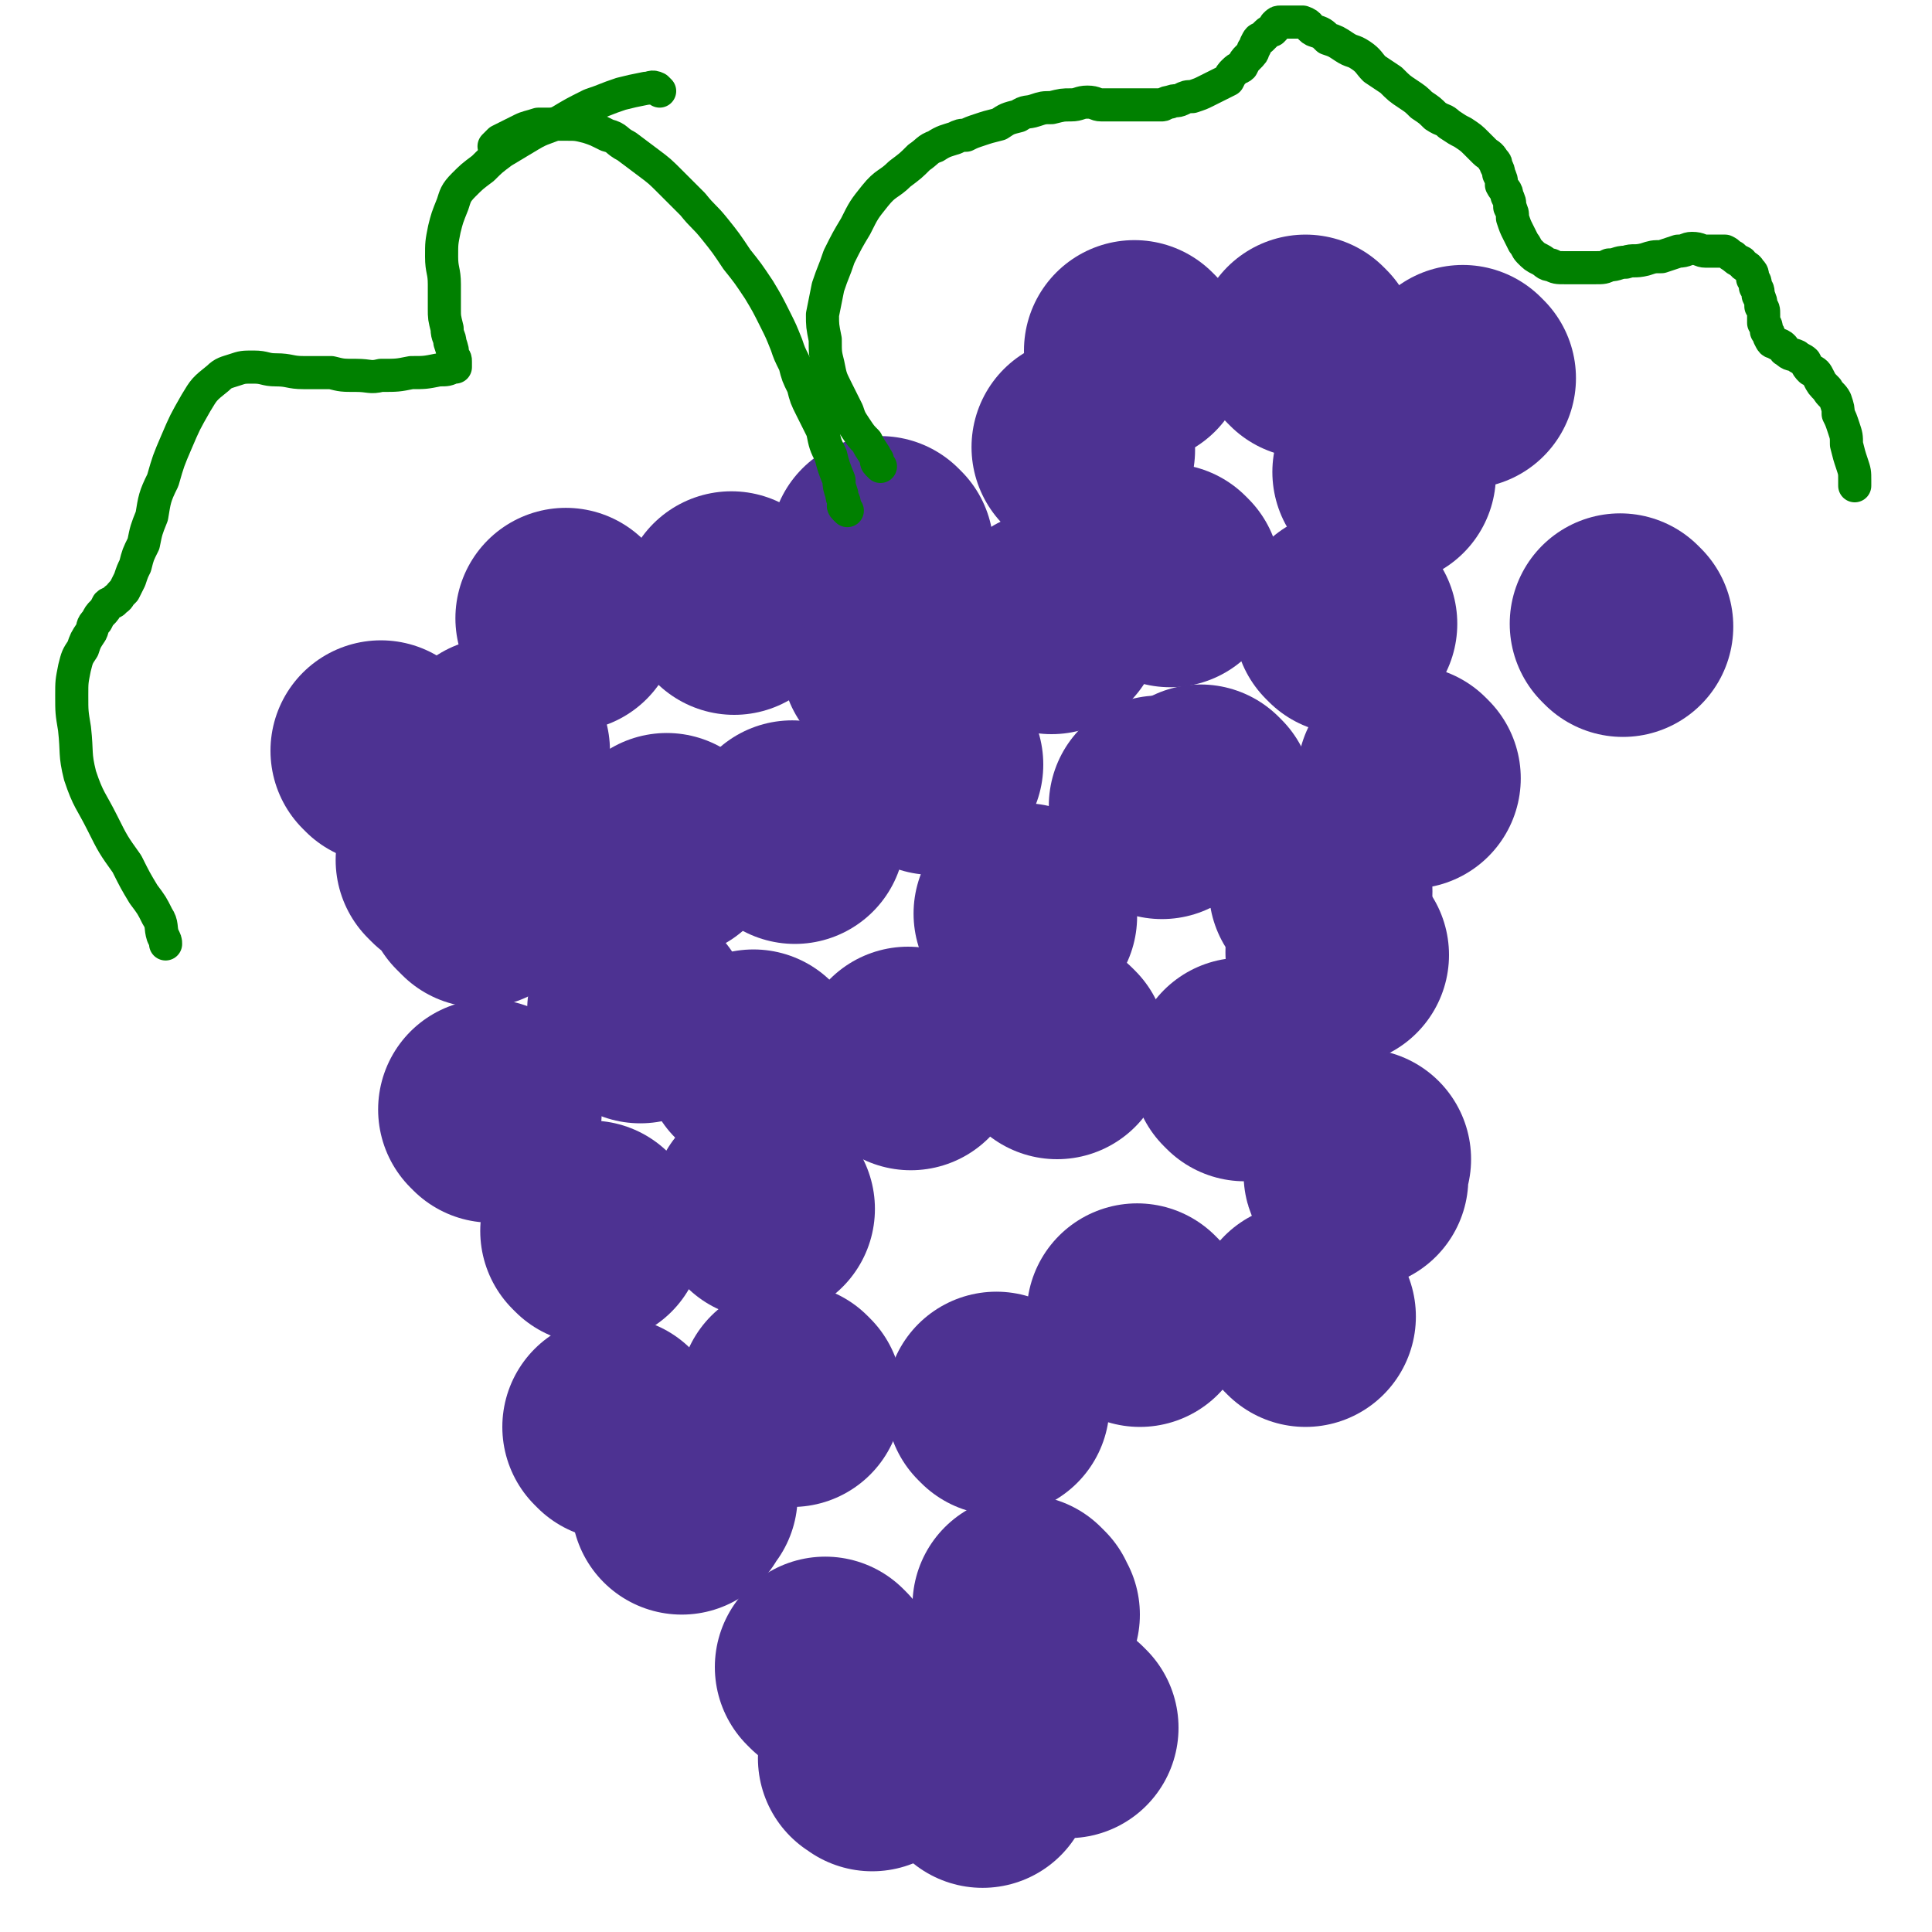 <svg viewBox='0 0 700 700' version='1.1' xmlns='http://www.w3.org/2000/svg' xmlns:xlink='http://www.w3.org/1999/xlink'><g fill='none' stroke='#4D3292' stroke-width='80' stroke-linecap='round' stroke-linejoin='round'><path d='M223,518c-1,-1 -1,-1 -1,-1 '/><path d='M215,447c-1,-1 -1,-1 -1,-1 '/><path d='M277,438c-1,-1 -1,-1 -1,-1 '/><path d='M178,403c-1,-1 -1,-1 -1,-1 '/><path d='M274,385c-1,-1 -1,-1 -1,-1 '/><path d='M232,367c-1,-1 -1,-1 -1,-1 '/><path d='M199,305c-1,-1 -1,-1 -1,-1 '/><path d='M338,277c-1,-1 -1,-1 -1,-1 '/><path d='M243,307c-1,-1 -1,-1 -1,-1 -1,-1 0,0 0,0 '/><path d='M288,302c-1,-1 -1,-1 -1,-1 '/><path d='M181,272c-1,-1 -1,-1 -1,-1 '/><path d='M266,219c-1,-1 -1,-1 -1,-1 '/><path d='M324,240c-1,-1 -1,-1 -1,-1 '/><path d='M372,332c-1,-1 -1,-1 -1,-1 '/><path d='M383,380c-1,-1 -1,-1 -1,-1 '/><path d='M330,384c-1,-1 -1,-1 -1,-1 '/><path d='M421,293c-1,-1 -1,-1 -1,-1 '/><path d='M436,289c-1,-1 -1,-1 -1,-1 '/><path d='M381,226c-1,-1 -1,-1 -1,-1 '/><path d='M320,199c-1,-1 -1,-1 -1,-1 '/><path d='M206,225c-1,-1 -1,-1 -1,-1 '/><path d='M139,273c-1,-1 -1,-1 -1,-1 '/><path d='M163,313c-1,-1 -2,-2 -1,-1 0,0 1,0 2,1 2,2 2,2 4,4 2,3 2,3 4,6 1,1 1,1 2,2 '/><path d='M451,388c-1,-1 -1,-1 -1,-1 '/><path d='M413,477c-1,-1 -1,-1 -1,-1 '/><path d='M362,509c-1,-1 -1,-1 -1,-1 '/><path d='M372,583c-1,-1 -2,-2 -1,-1 0,0 0,1 1,2 1,1 1,1 1,1 '/><path d='M387,626c-1,-1 -1,-1 -1,-1 '/><path d='M287,506c-1,-1 -1,-1 -1,-1 '/><path d='M300,605c-1,-1 -1,-1 -1,-1 '/><path d='M316,638c-1,-1 -2,-1 -1,-1 0,-1 0,0 1,0 '/><path d='M356,644c-1,-1 -2,-2 -1,-1 0,0 0,0 1,1 '/><path d='M249,542c-1,-1 -1,-2 -1,-1 -1,0 -1,1 -1,3 0,0 0,0 0,1 '/><path d='M473,477c-1,-1 -1,-1 -1,-1 '/><path d='M492,427c-1,-1 -1,-1 -1,-1 -1,-1 0,-1 0,-2 1,-2 1,-2 1,-3 1,-1 1,-1 1,-1 '/><path d='M485,346c-1,-1 -1,-1 -1,-1 '/><path d='M479,323c-1,-1 -1,-1 -1,-1 '/><path d='M511,282c-1,-1 -1,-1 -1,-1 '/><path d='M488,226c-1,-1 -1,-1 -1,-1 '/><path d='M424,209c-1,-1 -1,-1 -1,-1 '/><path d='M588,227c-1,-1 -1,-1 -1,-1 '/><path d='M502,172c-1,-1 -1,-1 -1,-1 '/><path d='M474,126c-1,-1 -1,-1 -1,-1 '/><path d='M412,128c-1,-1 -1,-1 -1,-1 '/><path d='M393,163c-1,-1 -1,-1 -1,-1 '/><path d='M531,137c-1,-1 -1,-1 -1,-1 '/></g>
<g fill='none' stroke='#008000' stroke-width='12' stroke-linecap='round' stroke-linejoin='round'><path d='M307,185c-1,-1 -1,-1 -1,-1 -1,-1 0,-1 0,-1 0,-2 -1,-2 -1,-4 -1,-3 -1,-3 -1,-5 -2,-5 -2,-5 -3,-9 -2,-4 -2,-4 -3,-9 -2,-4 -2,-4 -4,-8 -2,-4 -2,-4 -3,-8 -2,-4 -2,-4 -3,-8 -2,-4 -2,-4 -3,-7 -2,-5 -2,-5 -4,-9 -3,-6 -3,-6 -6,-11 -4,-6 -4,-6 -8,-11 -4,-6 -4,-6 -8,-11 -4,-5 -4,-4 -8,-9 -4,-4 -4,-4 -8,-8 -4,-4 -4,-4 -8,-7 -4,-3 -4,-3 -8,-6 -4,-2 -3,-3 -7,-4 -4,-2 -4,-2 -7,-3 -4,-1 -4,-1 -8,-1 -2,0 -2,0 -5,0 -3,0 -3,0 -5,0 -3,1 -4,1 -6,2 -4,2 -4,2 -8,4 -1,1 -1,1 -2,2 '/><path d='M319,169c-1,-1 -1,-1 -1,-1 -1,-1 0,-1 0,-1 0,-1 -1,-1 -1,-2 -2,-3 -2,-3 -3,-5 -2,-2 -2,-2 -4,-5 -2,-3 -2,-3 -3,-6 -2,-4 -2,-4 -4,-8 -2,-4 -2,-4 -3,-9 -1,-4 -1,-4 -1,-9 -1,-5 -1,-5 -1,-9 1,-5 1,-5 2,-10 2,-6 2,-5 4,-11 3,-6 3,-6 6,-11 3,-6 3,-6 7,-11 4,-5 5,-4 9,-8 4,-3 4,-3 7,-6 3,-2 3,-3 6,-4 3,-2 4,-2 7,-3 2,-1 2,-1 4,-1 2,-1 2,-1 5,-2 3,-1 3,-1 7,-2 3,-2 3,-2 7,-3 3,-2 3,-1 6,-2 3,-1 3,-1 6,-1 4,-1 4,-1 7,-1 3,0 3,-1 6,-1 3,0 3,1 5,1 2,0 2,0 4,0 3,0 3,0 5,0 2,0 2,0 4,0 1,0 1,0 3,0 1,0 1,0 3,0 1,0 1,0 3,0 1,0 1,-1 3,-1 2,-1 2,0 4,-1 2,-1 2,-1 4,-1 3,-1 3,-1 5,-2 2,-1 2,-1 4,-2 2,-1 2,-1 4,-2 1,-2 1,-2 2,-3 2,-2 2,-1 3,-2 1,-2 1,-2 2,-3 2,-2 2,-2 2,-3 1,-1 1,-2 1,-2 1,-2 1,-2 2,-2 1,-1 1,-1 2,-2 1,-1 2,-1 2,-1 1,-1 1,-1 1,-2 1,-1 1,-1 2,-1 1,0 1,0 2,0 1,0 1,0 2,0 1,0 1,0 2,0 1,0 2,0 2,0 3,1 2,2 4,3 3,1 3,1 5,3 3,1 3,1 6,3 3,2 3,1 6,3 3,2 3,3 5,5 3,2 3,2 6,4 3,3 3,3 6,5 3,2 3,2 5,4 3,2 3,2 5,4 3,2 3,1 5,3 3,2 3,2 5,3 3,2 3,2 5,4 1,1 1,1 3,3 1,1 2,1 3,3 1,1 1,1 1,2 1,2 1,2 1,3 1,2 1,2 1,4 1,2 2,2 2,4 1,2 1,2 1,4 1,2 1,2 1,4 1,3 1,3 2,5 1,2 1,2 2,4 1,1 1,2 2,3 2,2 2,2 4,3 2,1 2,2 4,2 2,1 2,1 5,1 3,0 3,0 5,0 3,0 3,0 6,0 3,0 3,0 5,-1 3,0 3,-1 6,-1 3,-1 3,0 7,-1 3,-1 3,-1 6,-1 3,-1 3,-1 6,-2 3,0 3,-1 5,-1 3,0 3,1 5,1 1,0 1,0 3,0 2,0 2,0 4,0 2,1 1,1 3,2 1,1 1,1 3,2 1,2 2,1 3,3 1,1 1,1 1,3 1,1 1,1 1,3 1,1 1,1 1,3 1,2 1,2 1,4 1,1 1,1 1,3 0,1 0,1 0,3 1,1 1,1 1,3 1,1 1,1 1,2 1,2 1,2 2,2 1,1 2,1 2,1 2,1 1,2 2,2 2,2 2,1 4,2 1,1 2,1 3,2 1,2 1,2 2,3 2,1 2,1 3,3 1,2 1,2 3,4 1,2 2,2 3,4 1,3 1,3 1,5 1,2 1,2 2,5 1,3 1,3 1,6 1,4 1,4 2,7 1,3 1,3 1,6 0,1 0,1 0,2 '/><path d='M239,33c-1,-1 -1,-1 -1,-1 -2,-1 -2,0 -4,0 -5,1 -5,1 -9,2 -6,2 -5,2 -11,4 -6,3 -6,3 -11,6 -6,3 -6,2 -11,5 -5,3 -5,3 -10,6 -4,3 -4,3 -7,6 -4,3 -4,3 -7,6 -3,3 -3,4 -4,7 -2,5 -2,5 -3,9 -1,5 -1,5 -1,10 0,5 1,5 1,10 0,4 0,5 0,9 0,3 0,3 1,7 0,3 1,3 1,5 1,3 1,3 1,5 1,1 1,1 1,2 0,1 0,1 0,2 0,0 0,0 -1,0 -2,1 -2,1 -5,1 -5,1 -5,1 -10,1 -5,1 -5,1 -11,1 -4,1 -4,0 -9,0 -5,0 -5,0 -9,-1 -5,0 -5,0 -10,0 -5,0 -5,-1 -10,-1 -4,0 -4,-1 -8,-1 -4,0 -4,0 -7,1 -3,1 -4,1 -6,3 -5,4 -5,4 -8,9 -4,7 -4,7 -7,14 -3,7 -3,7 -5,14 -3,6 -3,7 -4,13 -2,5 -2,5 -3,10 -2,4 -2,4 -3,8 -1,2 -1,2 -2,5 -1,2 -1,2 -2,4 -1,1 -1,1 -1,1 -1,1 -1,2 -2,2 -1,2 -2,1 -3,2 -1,2 -1,2 -2,3 -1,1 -1,1 -2,3 -2,2 -1,2 -2,4 -2,3 -2,3 -3,6 -2,3 -2,3 -3,7 -1,5 -1,5 -1,10 0,6 0,6 1,12 1,9 0,9 2,17 3,9 4,9 8,17 4,8 4,8 9,15 3,6 3,6 6,11 3,4 3,4 5,8 2,3 1,4 2,7 1,2 1,2 1,3 '/></g>
</svg>